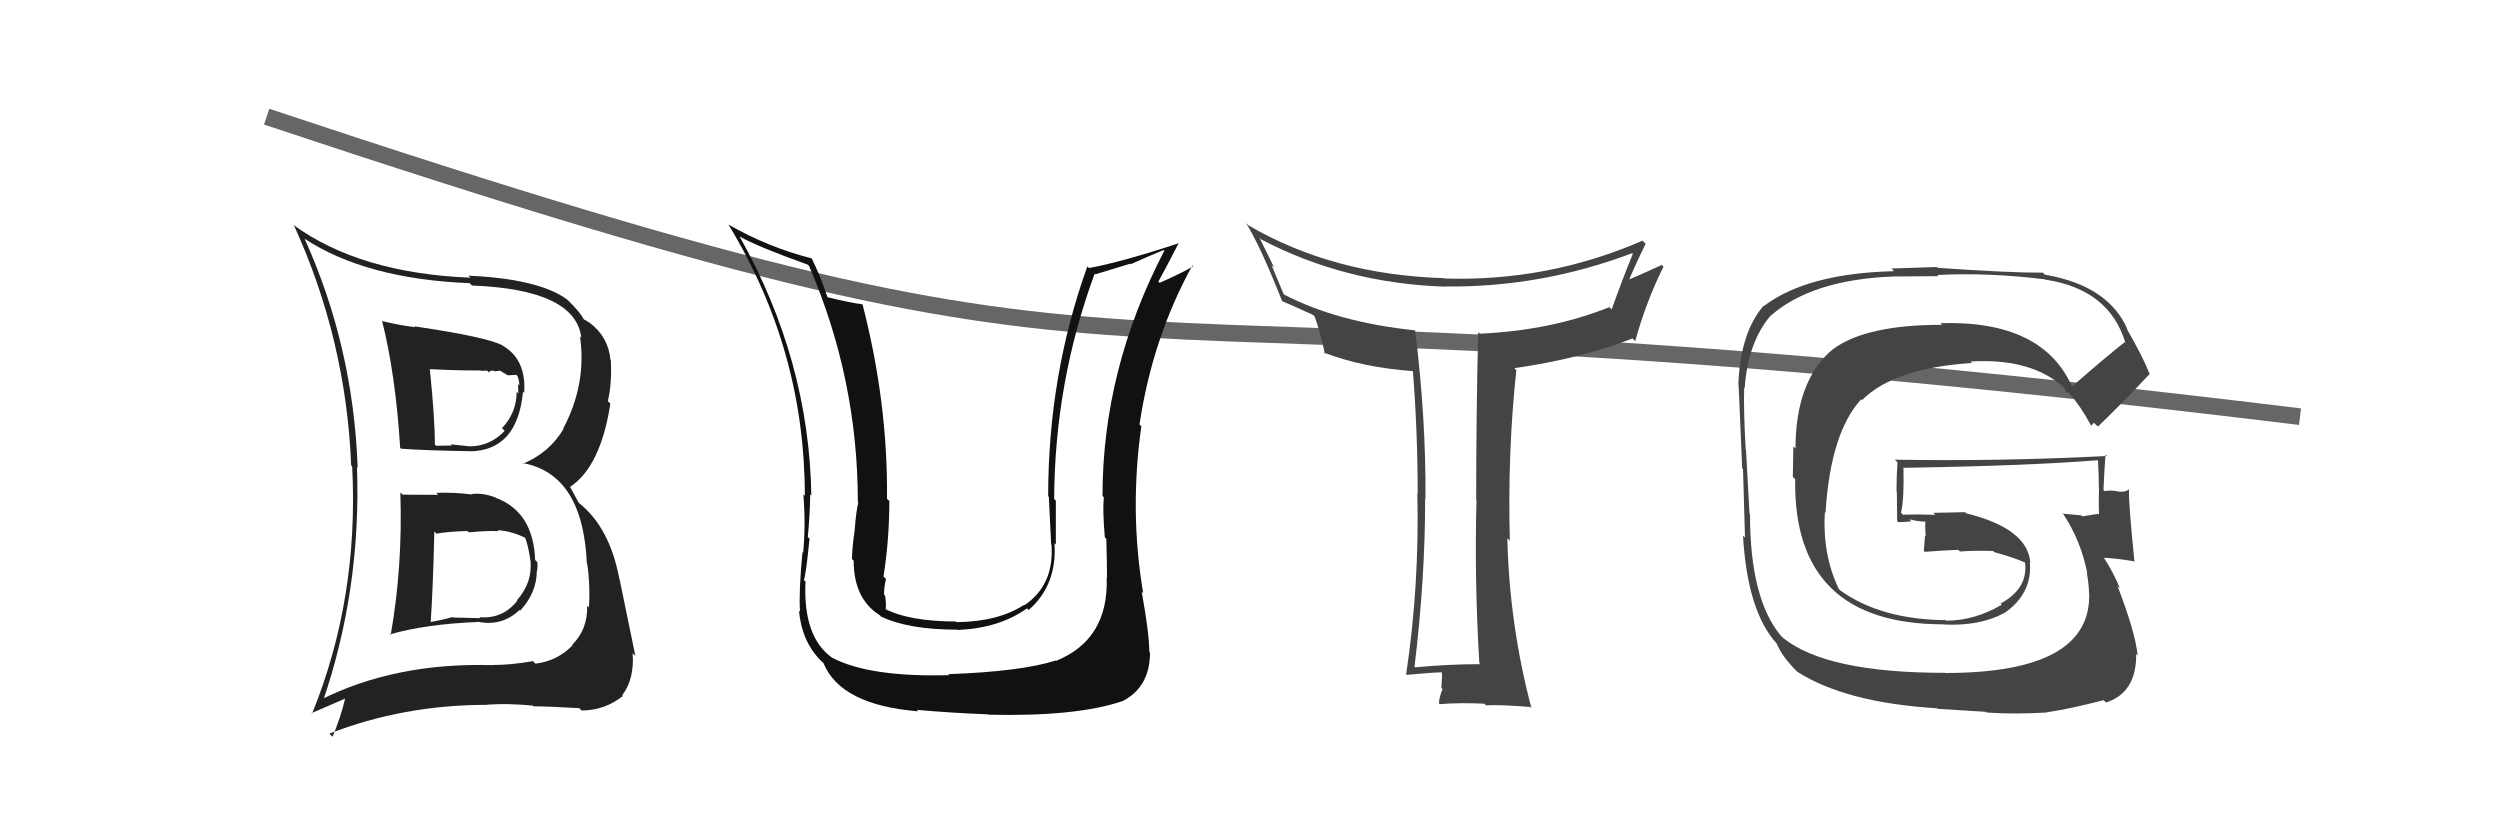 <svg xmlns="http://www.w3.org/2000/svg" width="150" height="50" viewBox="0,0,150,50"><path d="M16 7 C76 27,56 15,138 25" stroke="#666" fill="none"/><path fill="#444" d="M88.91 39.94L88.77 39.80L88.82 39.85Q86.92 39.85 84.90 40.04L84.87 40.01L84.87 40.01Q85.51 34.75 85.51 29.92L85.42 29.83L85.53 29.93Q85.56 25.05 84.91 19.83L84.94 19.86L84.89 19.82Q80.22 19.33 77.02 17.66L77.02 17.65L76.29 15.90L76.45 16.06Q76.17 15.47 75.56 14.25L75.64 14.34L75.66 14.36Q80.72 17.01 86.73 17.20L86.59 17.06L86.72 17.19Q92.49 17.25 97.93 15.19L97.88 15.14L97.97 15.23Q97.35 16.74 96.70 18.57L96.60 18.47L96.56 18.43Q93.06 19.83 88.79 20.02L88.83 20.06L88.69 19.92Q88.57 25.01 88.57 29.96L88.53 29.92L88.59 29.99Q88.46 34.80 88.76 39.79ZM98.55 14.44L98.67 14.56L98.55 14.44Q92.90 16.90 86.69 16.71L86.65 16.67L86.68 16.69Q80.02 16.50 74.92 13.53L74.93 13.55L74.76 13.38Q75.63 14.78 76.92 18.05L76.98 18.11L76.95 18.08Q77.54 18.32 78.79 18.90L78.90 19.00L78.87 18.97Q79.16 19.72 79.50 21.24L79.34 21.08L79.41 21.15Q81.75 22.05 84.80 22.27L84.82 22.30L84.77 22.24Q85.06 25.84 85.06 29.61L85.08 29.63L85.04 29.60Q85.17 35.09 84.37 40.46L84.26 40.36L84.40 40.49Q86.04 40.34 86.57 40.34L86.62 40.39L86.51 40.28Q86.54 40.61 86.48 41.28L86.55 41.34L86.55 41.35Q86.34 41.86 86.34 42.20L86.44 42.30L86.39 42.25Q87.54 42.15 89.06 42.22L89.17 42.33L89.16 42.32Q89.98 42.27 91.81 42.42L91.81 42.42L91.89 42.50Q90.56 37.47 90.44 32.30L90.52 32.37L90.59 32.45Q90.45 27.12 90.98 22.21L90.91 22.14L90.86 22.09Q94.79 21.53 97.95 20.31L98.09 20.45L98.11 20.47Q98.78 18.06 99.81 16.00L99.67 15.86L99.70 15.90Q98.33 16.54 97.53 16.85L97.62 16.94L97.66 16.98Q98.17 15.77 98.74 14.63Z"/><path fill="#222" d="M24.09 29.61L24.13 29.65L24.02 29.55Q24.17 33.96 23.44 38.11L23.31 37.97L23.40 38.06Q25.59 37.44 28.67 37.32L28.81 37.46L28.65 37.30Q30.11 37.61 31.17 36.60L31.10 36.53L31.21 36.64Q32.21 35.56 32.21 34.23L32.28 34.30L32.22 34.25Q32.27 33.99 32.24 33.73L32.21 33.70L32.11 33.60Q32.00 30.71 29.75 29.87L29.84 29.96L29.73 29.85Q28.99 29.56 28.30 29.64L28.27 29.61L28.33 29.67Q27.21 29.53 26.18 29.57L26.26 29.66L26.30 29.69Q25.18 29.68 24.15 29.68ZM22.97 19.28L22.95 19.27L22.92 19.23Q23.74 22.49 24.01 26.87L24.08 26.94L24.05 26.92Q25.50 27.03 28.17 27.07L28.11 27.01L28.18 27.08Q31.04 27.05 31.38 23.51L31.47 23.59L31.45 23.58Q31.59 21.58 30.18 20.75L30.20 20.77L30.18 20.74Q29.28 20.23 24.86 19.58L24.78 19.50L24.91 19.63Q23.87 19.50 22.96 19.27ZM19.27 42.12L19.33 42.18L19.34 42.18Q21.68 35.39 21.42 28.01L21.44 28.03L21.46 28.06Q21.20 20.78 18.27 14.31L18.17 14.22L18.27 14.32Q21.95 16.74 28.17 16.99L28.29 17.10L28.31 17.13Q34.54 17.37 34.88 20.27L34.88 20.26L34.80 20.18Q35.21 23.03 33.80 25.70L33.68 25.58L33.82 25.72Q32.99 27.14 31.39 27.82L31.40 27.83L31.35 27.78Q34.98 28.44 35.21 33.81L35.21 33.80L35.23 33.83Q35.42 35.04 35.34 36.45L35.23 36.34L35.23 36.34Q35.27 37.75 34.34 38.68L34.32 38.67L34.36 38.71Q33.45 39.66 32.12 39.82L31.95 39.64L31.97 39.67Q30.64 39.90 29.58 39.90L29.50 39.83L29.58 39.91Q23.70 39.73 19.17 42.02ZM32.08 42.45L32.11 42.47L32.02 42.38Q32.89 42.38 34.76 42.49L34.91 42.65L34.90 42.63Q36.27 42.63 37.37 41.76L37.32 41.71L37.33 41.72Q38.07 40.75 37.96 39.19L38.11 39.34L38.12 39.34Q37.90 38.25 37.18 34.78L37.34 34.94L37.17 34.78Q36.60 31.66 34.74 30.18L34.72 30.16L34.22 29.24L34.20 29.22Q36.05 27.98 36.62 24.22L36.43 24.02L36.47 24.07Q36.72 23.03 36.65 21.62L36.68 21.64L36.63 21.60Q36.50 20.22 35.40 19.38L35.55 19.52L35.40 19.38Q35.08 19.17 34.96 19.13L35.08 19.25L35.07 19.24Q34.85 18.76 34.02 17.96L33.88 17.82L34.03 17.97Q32.33 16.73 28.10 16.54L28.15 16.59L28.23 16.66Q21.61 16.40 17.61 13.50L17.57 13.47L17.65 13.55Q20.77 20.39 21.07 27.93L21.17 28.03L21.13 27.99Q21.54 35.90 18.72 42.83L18.69 42.79L20.79 41.88L20.73 41.83Q20.44 43.06 19.95 44.21L19.93 44.18L19.76 44.02Q24.20 42.29 29.23 42.29L29.18 42.24L29.22 42.28Q30.53 42.19 31.98 42.34ZM29.99 31.94L29.94 31.89L29.86 31.81Q30.71 31.86 31.62 32.32L31.48 32.17L31.45 32.14Q31.68 32.60 31.83 33.66L31.87 33.70L31.83 33.66Q31.95 34.96 31.02 36.01L30.98 35.97L31.04 36.04Q30.17 37.15 28.77 37.03L28.82 37.09L27.19 37.05L27.16 37.02Q26.54 37.20 25.82 37.32L25.73 37.23L25.84 37.35Q25.98 35.36 26.06 31.89L26.15 31.98L26.19 32.02Q26.79 31.90 28.05 31.86L28.12 31.93L28.12 31.94Q29.32 31.83 29.92 31.87ZM28.85 22.24L28.86 22.25L29.24 22.24L29.33 22.34Q29.43 22.21 29.62 22.24L29.66 22.28L30.00 22.24L30.47 22.52L30.98 22.49L31.05 22.57Q31.16 22.83 31.16 23.13L31.08 23.05L31.10 23.61L31.00 23.50Q31.00 24.76 30.12 25.69L30.14 25.71L30.28 25.85Q29.40 26.78 28.18 26.78L28.17 26.77L28.18 26.78Q27.03 26.66 27.03 26.66L27.09 26.71L27.10 26.73Q25.83 26.75 26.17 26.75L26.04 26.61L26.09 26.67Q26.10 25.19 25.79 22.14L25.74 22.09L25.80 22.15Q27.33 22.23 28.85 22.23Z"/><path fill="#444" d="M124.41 23.34L124.41 23.34L124.37 23.30Q122.63 19.20 116.42 19.39L116.39 19.36L116.53 19.49Q111.99 19.48 110.01 20.93L110.08 21.00L110.00 20.93Q107.73 22.80 107.73 26.92L107.60 26.78L107.57 28.61L107.71 28.76Q107.58 37.46 116.61 37.46L116.61 37.46L116.62 37.47Q118.78 37.58 120.26 36.78L120.11 36.63L120.27 36.78Q121.95 35.61 121.79 33.74L121.89 33.84L121.82 33.77Q121.67 31.71 117.97 30.80L117.91 30.73L116.00 30.77L116.12 30.89Q115.13 30.85 114.18 30.88L114.24 30.95L114.06 30.76Q114.25 30.00 114.21 28.10L114.04 27.93L114.18 28.07Q121.71 27.95 125.90 27.61L125.94 27.65L125.88 27.59Q125.93 28.52 125.93 29.32L125.98 29.36L125.94 29.33Q125.91 30.09 125.94 30.89L125.99 30.93L125.89 30.83Q124.94 30.98 124.94 30.98L124.92 30.96L124.87 30.92Q123.38 30.80 123.76 30.80L123.74 30.78L123.76 30.79Q124.86 32.43 125.24 34.41L125.28 34.45L125.21 34.38Q125.34 35.12 125.34 35.58L125.45 35.68L125.35 35.59Q125.50 40.38 116.71 40.38L116.66 40.33L116.69 40.37Q109.57 40.37 106.98 38.27L106.89 38.18L106.84 38.13Q105.00 35.91 105.00 30.85L104.94 30.78L104.97 30.81Q104.91 29.69 104.76 26.99L104.72 26.95L104.74 26.96Q104.61 24.63 104.65 23.26L104.59 23.21L104.68 23.29Q104.88 20.52 106.25 18.92L106.26 18.93L106.26 18.93Q108.72 16.78 113.59 16.59L113.58 16.59L116.30 16.57L116.24 16.50Q119.27 16.34 122.70 16.76L122.81 16.87L122.73 16.78Q126.57 17.36 127.53 20.59L127.45 20.51L127.47 20.54Q126.38 21.39 124.29 23.22ZM125.82 25.55L125.97 25.58L125.93 25.54Q127.10 24.43 128.97 22.45L128.95 22.44L128.99 22.47Q128.58 21.41 127.59 19.70L127.59 19.71L127.65 19.76Q126.50 17.13 122.69 16.48L122.72 16.51L122.57 16.36Q120.56 16.37 116.26 16.07L116.21 16.02L113.49 16.11L113.64 16.27Q108.41 16.40 105.82 18.37L105.83 18.38L105.80 18.36Q104.42 19.98 104.30 23.07L104.34 23.10L104.31 23.07Q104.30 22.61 104.53 28.09L104.50 28.06L104.58 28.14Q104.62 29.52 104.70 32.26L104.68 32.23L104.58 32.14Q104.84 36.66 106.59 38.60L106.59 38.61L106.60 38.61Q106.92 39.39 107.79 40.26L107.82 40.29L107.83 40.30Q110.72 42.16 116.24 42.50L116.27 42.53L119.15 42.71L119.19 42.75Q120.79 42.87 122.81 42.75L122.81 42.75L122.79 42.74Q124.13 42.55 126.22 42.01L126.32 42.11L126.36 42.15Q128.20 41.56 128.17 39.24L128.27 39.34L128.26 39.33Q128.12 37.93 127.05 35.16L127.13 35.23L127.20 35.30Q126.76 34.26 126.23 33.46L126.29 33.52L126.24 33.47Q126.82 33.48 128.00 33.67L128.02 33.69L128.07 33.74Q127.70 30.06 127.74 29.37L127.78 29.41L127.73 29.36Q127.53 29.54 127.11 29.50L127.06 29.46L127.09 29.49Q126.66 29.39 126.28 29.47L126.35 29.54L126.21 29.40Q126.25 28.34 126.33 27.28L126.31 27.25L126.41 27.36Q119.97 27.69 113.69 27.58L113.70 27.59L113.85 27.74Q113.79 28.56 113.79 29.47L113.81 29.49L113.83 31.26L113.90 31.33Q114.27 31.32 114.69 31.28L114.64 31.24L114.56 31.16Q115.12 31.30 115.58 31.30L115.49 31.21L115.52 31.24Q115.50 31.67 115.54 32.17L115.57 32.20L115.50 32.14Q115.47 32.56 115.43 33.05L115.48 33.11L115.49 33.11Q116.48 33.03 117.50 32.99L117.53 33.02L117.60 33.09Q118.56 33.02 119.59 33.06L119.66 33.13L119.66 33.13Q120.75 33.42 121.62 33.80L121.51 33.69L121.53 33.74L121.50 33.72Q121.71 35.30 120.04 36.21L120.03 36.21L120.11 36.28Q118.48 37.24 116.77 37.24L116.62 37.09L116.73 37.21Q112.85 37.17 110.41 35.42L110.44 35.45L110.33 35.34Q109.34 33.28 109.49 30.73L109.62 30.86L109.53 30.77Q109.83 25.96 111.67 23.96L111.79 24.08L111.72 24.01Q113.63 22.08 118.32 21.78L118.25 21.71L118.23 21.69Q121.89 21.47 123.84 23.26L123.83 23.25L123.86 23.29Q123.88 23.34 123.99 23.53L123.96 23.50L124.16 23.58L124.12 23.55Q124.88 24.42 125.46 25.53L125.47 25.55L125.63 25.36Z"/><path fill="#111" d="M66.53 34.79L66.46 34.71L66.40 34.65Q66.53 38.36 63.37 39.65L63.34 39.63L63.34 39.63Q61.30 40.29 56.89 40.45L57.07 40.63L56.95 40.51Q52.17 40.64 49.92 39.46L49.96 39.50L49.96 39.49Q48.17 38.24 48.33 34.89L48.23 34.80L48.24 34.81Q48.38 34.30 48.57 32.32L48.51 32.26L48.47 32.22Q48.61 30.64 48.61 29.66L48.59 29.64L48.68 29.73Q48.55 21.61 44.37 14.18L44.33 14.15L44.38 14.19Q45.50 14.82 48.47 15.88L48.57 15.99L48.54 15.95Q51.47 22.73 51.47 30.12L51.49 30.14L51.50 30.15Q51.37 30.63 51.28 31.81L51.33 31.86L51.28 31.81Q51.12 32.93 51.12 33.54L51.22 33.64L51.22 33.64Q51.22 35.92 52.78 36.91L52.80 36.93L52.86 36.99Q54.49 37.78 57.46 37.78L57.47 37.79L57.48 37.80Q59.98 37.68 61.62 36.50L61.72 36.60L61.72 36.60Q63.43 35.11 63.27 32.60L63.27 32.59L63.35 32.67Q63.35 31.37 63.35 30.04L63.26 29.95L63.25 29.95Q63.28 22.93 65.68 16.42L65.72 16.46L67.82 15.82L67.85 15.85Q68.71 15.46 69.82 15.00L70.00 15.18L69.86 15.04Q66.15 22.18 66.15 29.76L66.21 29.82L66.23 29.84Q66.15 30.60 66.29 32.24L66.39 32.34L66.38 32.33Q66.42 33.88 66.42 34.68ZM68.49 35.49L68.66 35.65L68.59 35.58Q67.76 30.68 68.48 25.58L68.42 25.52L68.37 25.47Q69.14 20.30 71.54 15.93L71.58 15.97L71.59 15.97Q71.03 16.33 69.58 16.97L69.48 16.88L69.50 16.90Q69.94 16.11 70.74 14.55L70.64 14.46L70.77 14.58Q67.24 15.74 65.34 16.08L65.31 16.05L65.24 15.99Q62.89 22.51 62.89 29.78L62.91 29.79L62.93 29.81Q63.00 31.25 63.07 32.66L63.01 32.60L63.09 32.68Q63.26 35.10 61.47 36.31L61.38 36.23L61.45 36.29Q59.90 37.30 57.39 37.33L57.46 37.40L57.35 37.29Q54.52 37.28 53.08 36.52L53.25 36.69L53.14 36.59Q53.18 36.21 53.11 35.75L52.99 35.63L53.04 35.69Q53.04 35.23 53.16 34.74L53.17 34.75L53.01 34.59Q53.36 32.38 53.36 30.06L53.36 30.06L53.22 29.93Q53.28 24.16 51.75 18.26L51.70 18.20L51.76 18.26Q51.06 18.18 49.65 17.83L49.71 17.89L49.65 17.83Q49.17 16.43 48.71 15.52L48.73 15.54L48.69 15.50Q46.09 14.84 43.70 13.47L43.75 13.53L43.73 13.51Q48.29 21.03 48.29 29.75L48.28 29.74L48.20 29.66Q48.35 31.45 48.19 33.16L48.05 33.01L48.15 33.12Q47.92 35.52 48.00 36.70L47.91 36.61L47.94 36.64Q48.12 38.60 49.37 39.75L49.48 39.85L49.41 39.79Q50.44 42.30 55.09 42.68L55.00 42.59L54.99 42.59Q57.13 42.78 59.26 42.86L59.26 42.85L59.29 42.88Q64.59 43.01 67.37 42.06L67.35 42.04L67.37 42.06Q69.00 41.21 69.00 39.15L69.02 39.18L68.96 39.12Q68.95 37.97 68.50 35.50Z"/></svg>